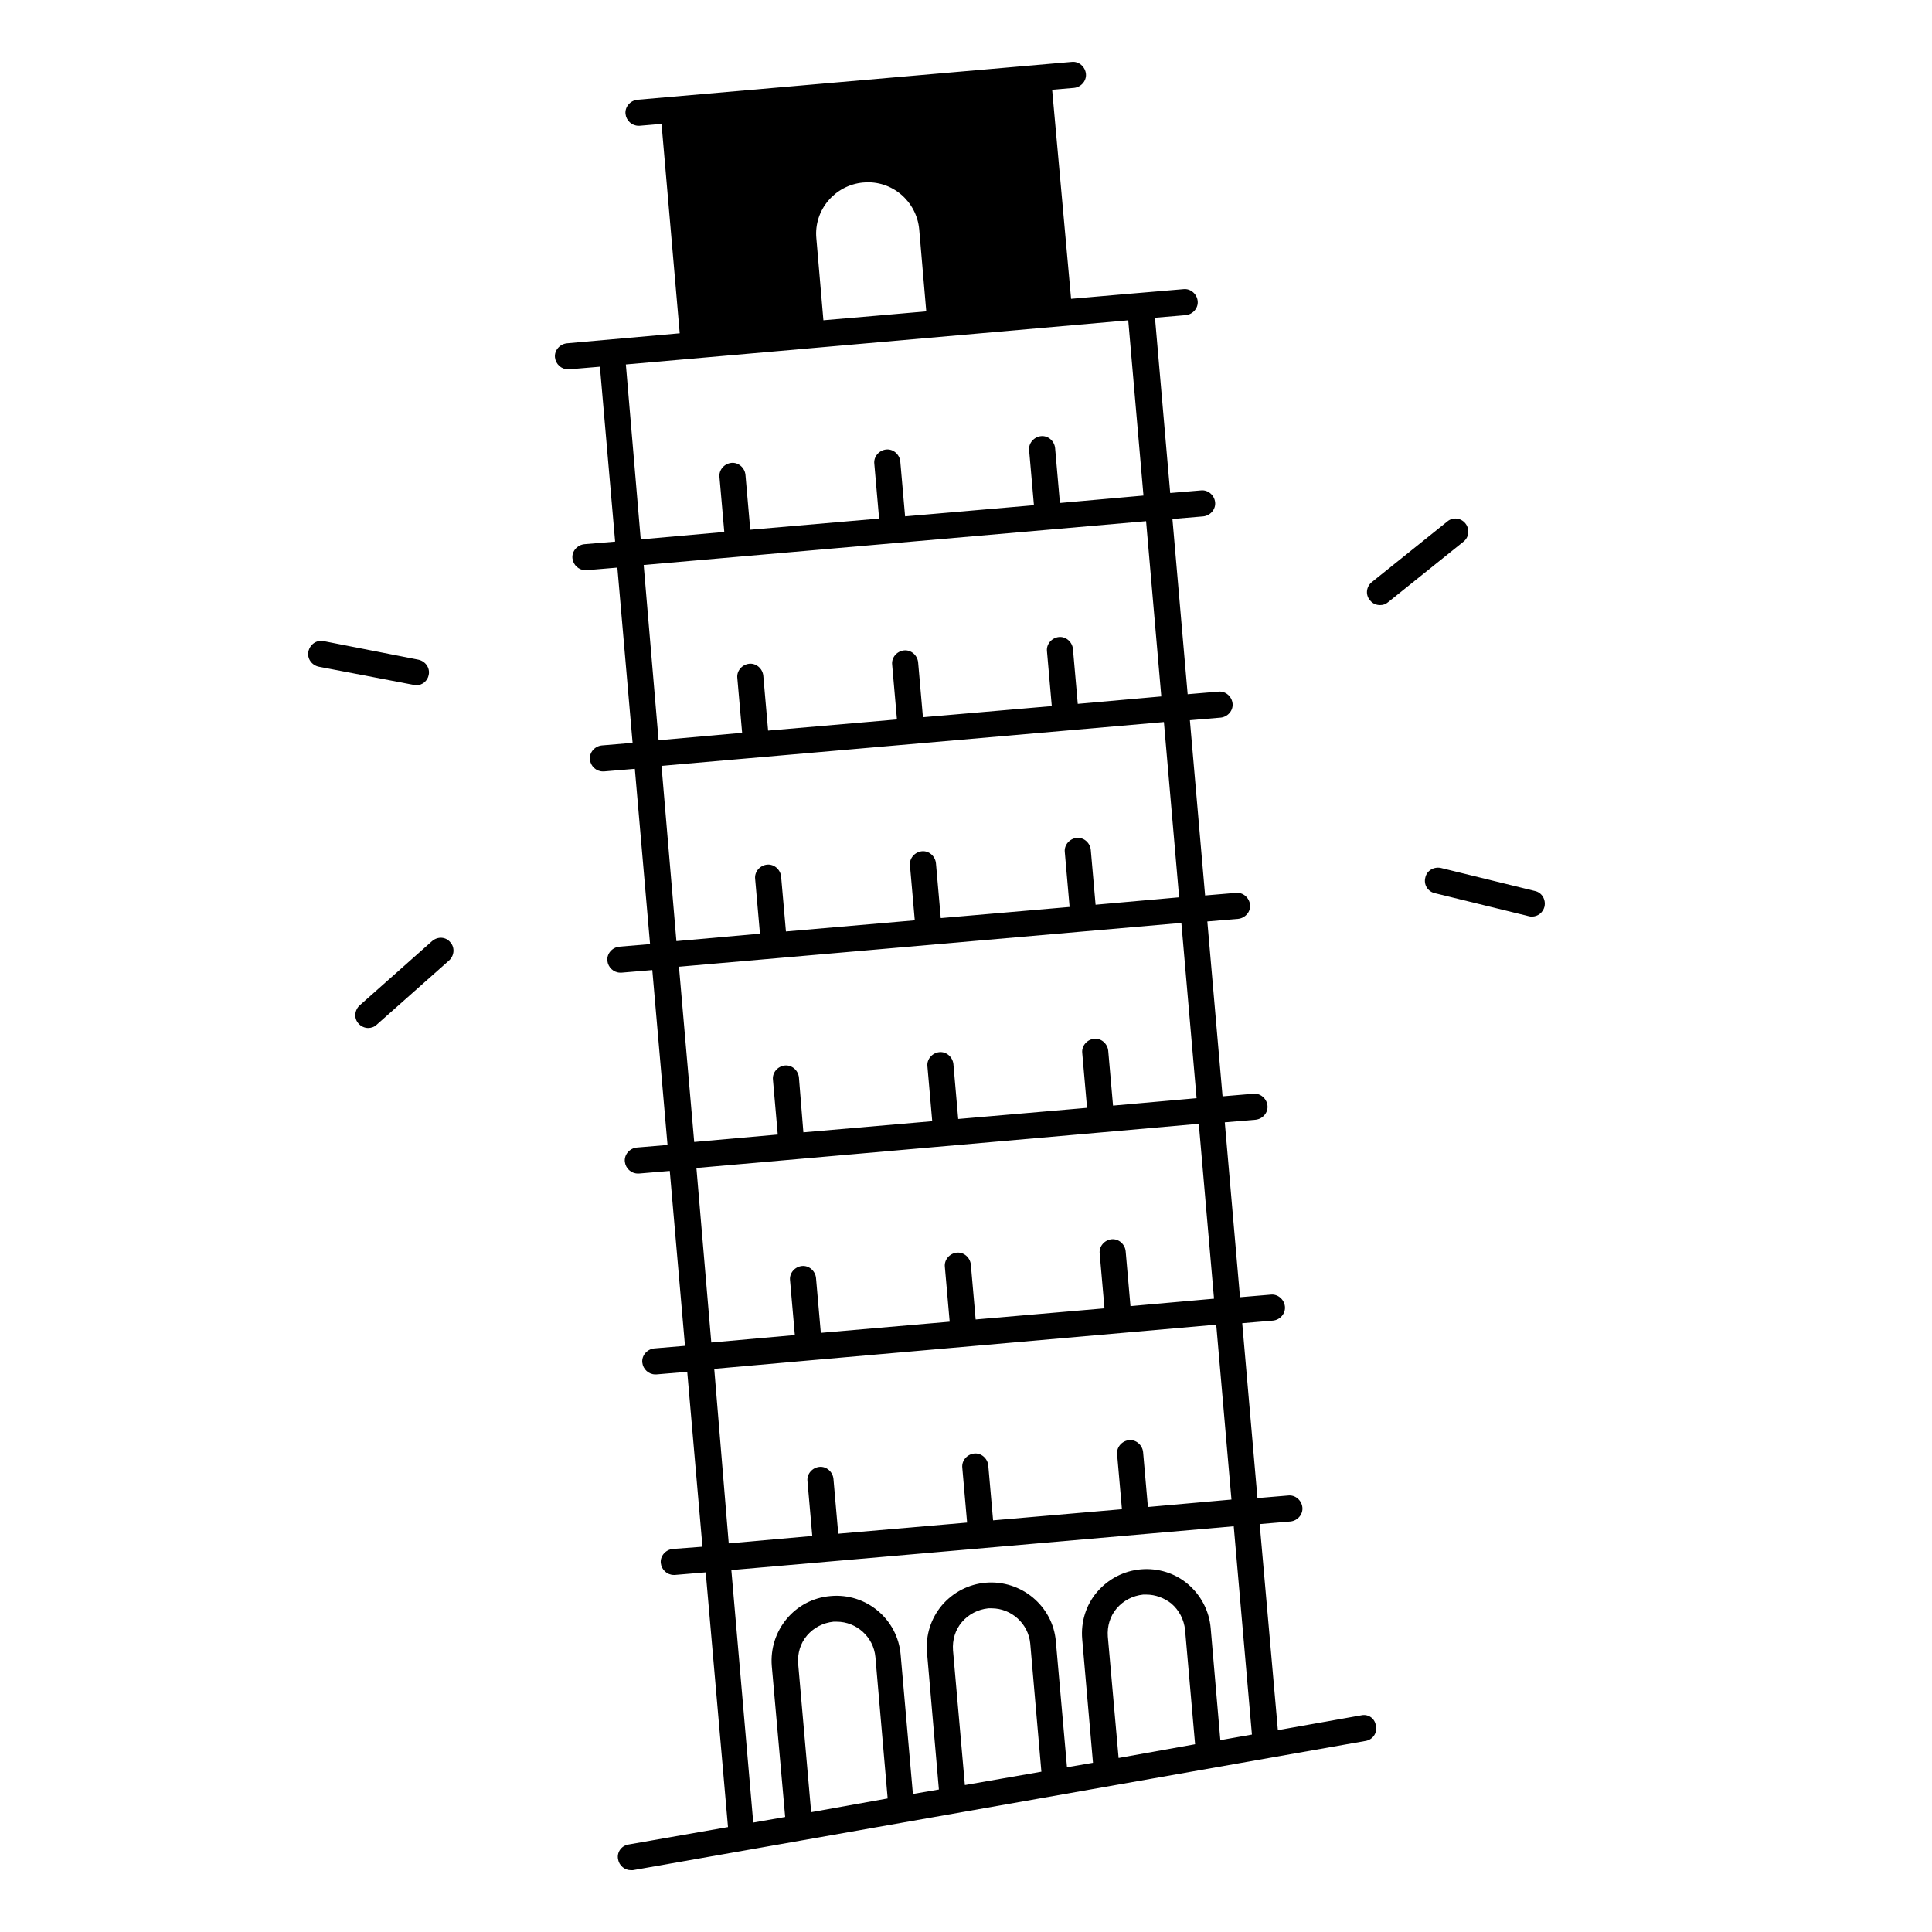 <?xml version="1.0" encoding="UTF-8"?>
<!-- Uploaded to: ICON Repo, www.iconrepo.com, Generator: ICON Repo Mixer Tools -->
<svg fill="#000000" width="800px" height="800px" version="1.1" viewBox="144 144 512 512" xmlns="http://www.w3.org/2000/svg">
 <g>
  <path d="m504.79 598.57-22.141 3.938-4.82-54.613 8.168-0.688c1.871-0.195 3.344-1.871 3.148-3.738-0.195-1.871-1.871-3.344-3.738-3.148l-8.168 0.688-4.035-46.348 8.168-0.688c1.871-0.195 3.344-1.871 3.148-3.738-0.195-1.871-1.871-3.344-3.738-3.148l-8.168 0.688-4.035-46.348 8.168-0.688c1.871-0.195 3.344-1.871 3.148-3.738-0.195-1.871-1.871-3.344-3.738-3.148l-8.168 0.688-4.035-46.348 8.168-0.688c1.871-0.195 3.344-1.871 3.148-3.738-0.195-1.871-1.871-3.344-3.738-3.148l-8.168 0.688-4.035-46.445 8.168-0.688c1.871-0.195 3.344-1.871 3.148-3.738-0.195-1.871-1.871-3.344-3.738-3.148l-8.168 0.688-4.035-46.445 8.168-0.688c1.871-0.195 3.344-1.871 3.148-3.738-0.195-1.871-1.871-3.344-3.738-3.148l-8.168 0.688-4.035-46.445 8.168-0.688c1.871-0.195 3.344-1.871 3.148-3.738-0.195-1.871-1.871-3.344-3.738-3.148l-11.609 0.984s-7.086 0.59-18.203 1.574l-5.019-55.406 5.805-0.492c1.871-0.195 3.344-1.871 3.148-3.738-0.195-1.871-1.871-3.344-3.738-3.148l-115.13 10.035c-1.871 0.195-3.344 1.871-3.148 3.738 0.195 1.77 1.672 3.148 3.445 3.148h0.297l5.805-0.492 4.82 55.496c-17.613 1.574-29.914 2.656-29.914 2.656-1.871 0.195-3.344 1.871-3.148 3.738 0.195 1.77 1.672 3.148 3.445 3.148h0.297l8.168-0.688 4.035 46.348-8.168 0.688c-1.871 0.195-3.344 1.871-3.148 3.738 0.195 1.77 1.672 3.148 3.445 3.148h0.297l8.168-0.688 4.035 46.445-8.168 0.688c-1.871 0.195-3.344 1.871-3.148 3.738 0.195 1.77 1.672 3.148 3.445 3.148h0.297l8.168-0.688 4.035 46.445-8.168 0.688c-1.871 0.195-3.344 1.871-3.148 3.738 0.195 1.77 1.672 3.148 3.445 3.148h0.297l8.168-0.688 4.035 46.348-8.168 0.688c-1.871 0.195-3.344 1.871-3.148 3.738 0.195 1.77 1.672 3.148 3.445 3.148h0.297l8.168-0.688 4.035 46.348-8.168 0.688c-1.871 0.195-3.344 1.871-3.148 3.738 0.195 1.77 1.672 3.148 3.445 3.148h0.297l8.168-0.688 4.035 46.348-7.898 0.598c-1.871 0.195-3.344 1.871-3.148 3.738 0.195 1.77 1.672 3.148 3.445 3.148h0.297l8.168-0.688 5.902 67.504-26.371 4.625c-1.871 0.297-3.148 2.066-2.754 3.938 0.297 1.672 1.77 2.856 3.344 2.856h0.59l44.672-7.871 149.47-26.371c1.871-0.297 3.148-2.066 2.754-3.938-0.191-1.973-1.965-3.254-3.836-2.859zm-144.45-391.44c-0.688-7.477 4.922-14.07 12.398-14.762h0.098c7.477-0.688 14.07 4.922 14.762 12.398l1.871 21.746c-8.855 0.789-18.105 1.574-27.258 2.363zm-50.48 33.457 132.15-11.609 0.984-0.098 4.035 46.445-22.141 1.969-1.277-14.562c-0.195-1.871-1.871-3.344-3.738-3.148-1.871 0.195-3.344 1.871-3.148 3.738l1.277 14.562-34.145 2.953-1.277-14.562c-0.195-1.871-1.871-3.344-3.738-3.148-1.871 0.195-3.344 1.871-3.148 3.738l1.277 14.562-34.145 2.953-1.277-14.562c-0.195-1.871-1.871-3.344-3.738-3.148-1.871 0.195-3.344 1.871-3.148 3.738l1.277 14.562-22.141 1.969zm4.723 53.137 133.14-11.609 4.035 46.445-22.141 1.969-1.277-14.562c-0.195-1.871-1.871-3.344-3.738-3.148-1.871 0.195-3.344 1.871-3.148 3.738l1.277 14.562-34.145 2.953-1.277-14.562c-0.195-1.871-1.871-3.344-3.738-3.148-1.871 0.195-3.344 1.871-3.148 3.738l1.277 14.562-34.145 2.953-1.277-14.562c-0.195-1.871-1.871-3.344-3.738-3.148-1.871 0.195-3.344 1.871-3.148 3.738l1.277 14.562-22.141 1.969zm4.723 53.234 133.14-11.609 4.035 46.445-22.141 1.969-1.277-14.562c-0.195-1.871-1.871-3.344-3.738-3.148-1.871 0.195-3.344 1.871-3.148 3.738l1.277 14.562-34.145 2.953-1.277-14.562c-0.195-1.871-1.871-3.344-3.738-3.148-1.871 0.195-3.344 1.871-3.148 3.738l1.277 14.562-34.145 2.953-1.277-14.562c-0.195-1.871-1.871-3.344-3.738-3.148-1.871 0.195-3.344 1.871-3.148 3.738l1.277 14.562-22.141 1.969zm4.625 53.234 133.14-11.609 4.035 46.445-22.141 1.969-1.277-14.562c-0.195-1.871-1.871-3.344-3.738-3.148-1.871 0.195-3.344 1.871-3.148 3.738l1.277 14.562-34.145 2.953-1.277-14.562c-0.195-1.871-1.871-3.344-3.738-3.148-1.871 0.195-3.344 1.871-3.148 3.738l1.277 14.562-34.145 2.953-1.184-14.566c-0.195-1.871-1.871-3.344-3.738-3.148-1.871 0.195-3.344 1.871-3.148 3.738l1.277 14.562-22.141 1.969zm4.625 53.332 107.55-9.445 25.586-2.262 4.035 46.348-22.141 1.969-1.277-14.562c-0.195-1.871-1.871-3.344-3.738-3.148-1.871 0.195-3.344 1.871-3.148 3.738l1.277 14.562-34.145 2.953-1.277-14.562c-0.195-1.871-1.871-3.344-3.738-3.148-1.871 0.195-3.344 1.871-3.148 3.738l1.277 14.562-34.145 2.953-1.277-14.562c-0.195-1.871-1.871-3.344-3.738-3.148-1.871 0.195-3.344 1.871-3.148 3.738l1.277 14.562-22.141 1.969zm4.723 53.234 25.484-2.262 107.55-9.445 4.035 46.348-22.141 1.969-1.277-14.562c-0.195-1.871-1.871-3.344-3.738-3.148-1.871 0.195-3.344 1.871-3.148 3.738l1.277 14.562-34.145 2.953-1.277-14.562c-0.195-1.871-1.871-3.344-3.738-3.148-1.871 0.195-3.344 1.871-3.148 3.738l1.277 14.562-34.145 2.953-1.277-14.562c-0.195-1.871-1.871-3.344-3.738-3.148-1.871 0.195-3.344 1.871-3.148 3.738l1.277 14.562-22.141 1.969zm25.684 117.49-3.445-39.359c-0.195-2.754 0.59-5.41 2.363-7.477 1.77-2.066 4.231-3.344 6.988-3.641h0.887c5.215 0 9.742 4.035 10.234 9.348l3.246 37.492zm50.875-8.957-10.137 1.77-3.148-35.719c-0.195-2.754 0.59-5.41 2.363-7.477 1.77-2.066 4.231-3.344 6.988-3.641h0.887c5.215 0 9.742 4.035 10.234 9.348l2.953 33.949zm30.602-5.41-2.856-32.176c-0.195-2.754 0.59-5.41 2.363-7.477 1.77-2.066 4.231-3.344 6.988-3.641h0.887c2.363 0 4.723 0.887 6.594 2.363 2.066 1.77 3.344 4.231 3.641 6.988l2.656 30.309zm26.961-4.723-2.559-29.719c-0.395-4.527-2.559-8.66-6.004-11.609-3.445-2.953-7.969-4.328-12.496-3.938-4.527 0.395-8.66 2.559-11.609 6.004-2.953 3.445-4.328 7.969-3.938 12.496l2.856 32.766-6.887 1.18-2.953-33.359c-0.789-9.348-9.152-16.336-18.598-15.547-4.527 0.395-8.66 2.559-11.609 6.004-2.953 3.543-4.328 7.969-3.938 12.496l3.148 36.309-6.887 1.18-3.246-36.898c-0.789-9.445-9.152-16.434-18.598-15.547-9.445 0.789-16.336 9.152-15.547 18.598l3.543 39.949-8.461 1.477-5.805-66.914 133.14-11.609 4.82 55.203z"/>
  <path d="m258.5 393.41-19.188 17.023c-1.379 1.277-1.574 3.445-0.297 4.82 0.688 0.789 1.672 1.18 2.559 1.18 0.789 0 1.672-0.297 2.262-0.887l19.188-17.023c1.379-1.277 1.574-3.445 0.297-4.82-1.18-1.473-3.344-1.574-4.82-0.293z"/>
  <path d="m254.27 325.61c1.672 0 3.051-1.18 3.344-2.754 0.395-1.871-0.887-3.641-2.754-4.035l-25.094-4.922c-1.871-0.395-3.641 0.887-4.035 2.754-0.395 1.871 0.887 3.641 2.754 4.035l25.191 4.82c0.199 0 0.395 0.102 0.594 0.102z"/>
  <path d="m532.35 282.71c-1.18-1.477-3.344-1.77-4.82-0.492l-19.977 16.039c-1.477 1.18-1.77 3.344-0.492 4.82 0.688 0.887 1.672 1.277 2.656 1.277 0.789 0 1.477-0.195 2.164-0.789l19.977-16.039c1.477-1.176 1.672-3.344 0.492-4.816z"/>
  <path d="m550.75 380.12-24.895-6.102c-1.871-0.395-3.738 0.688-4.133 2.559-0.492 1.871 0.688 3.738 2.559 4.133l24.895 6.102c0.297 0.098 0.59 0.098 0.789 0.098 1.574 0 2.953-1.082 3.344-2.656 0.395-1.867-0.688-3.738-2.559-4.133z"/>
 </g>
</svg>